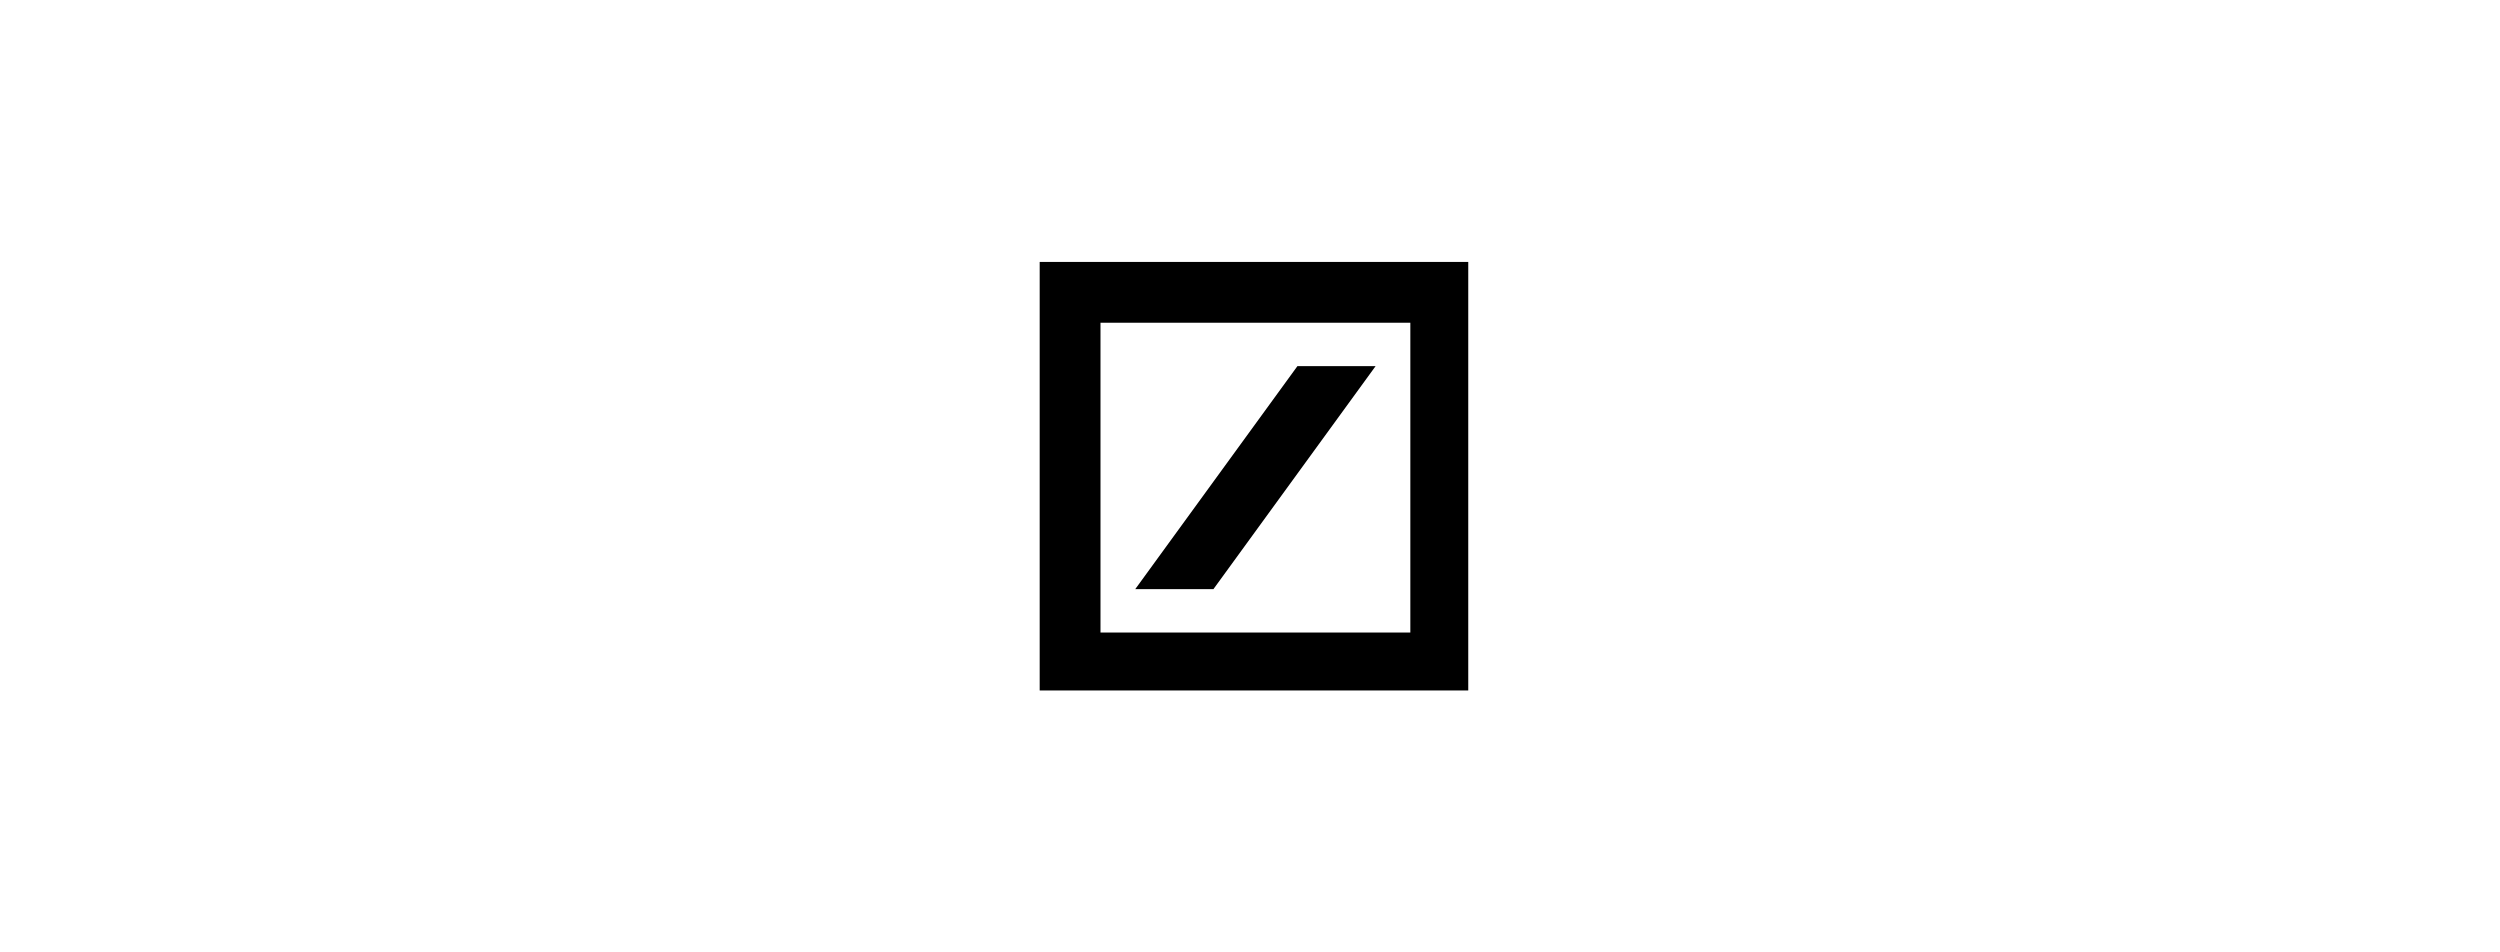 <svg width="315" height="120" viewBox="0 0 315 120" fill="none" xmlns="http://www.w3.org/2000/svg">
<g clip-path="url(#clip0_293_349)">
<path fill-rule="evenodd" clip-rule="evenodd" d="M131 33H185V87H131V33ZM138.662 40.662V79.703H177.703V40.662H138.662ZM163.473 46.135H173.324L152.892 74.23H143.041L163.473 46.135Z" fill="black"/>
</g>
<defs>
<clipPath id="clip0_293_349">
<rect width="54" height="54" fill="white" transform="translate(131 33)"/>
</clipPath>
</defs>
</svg>

